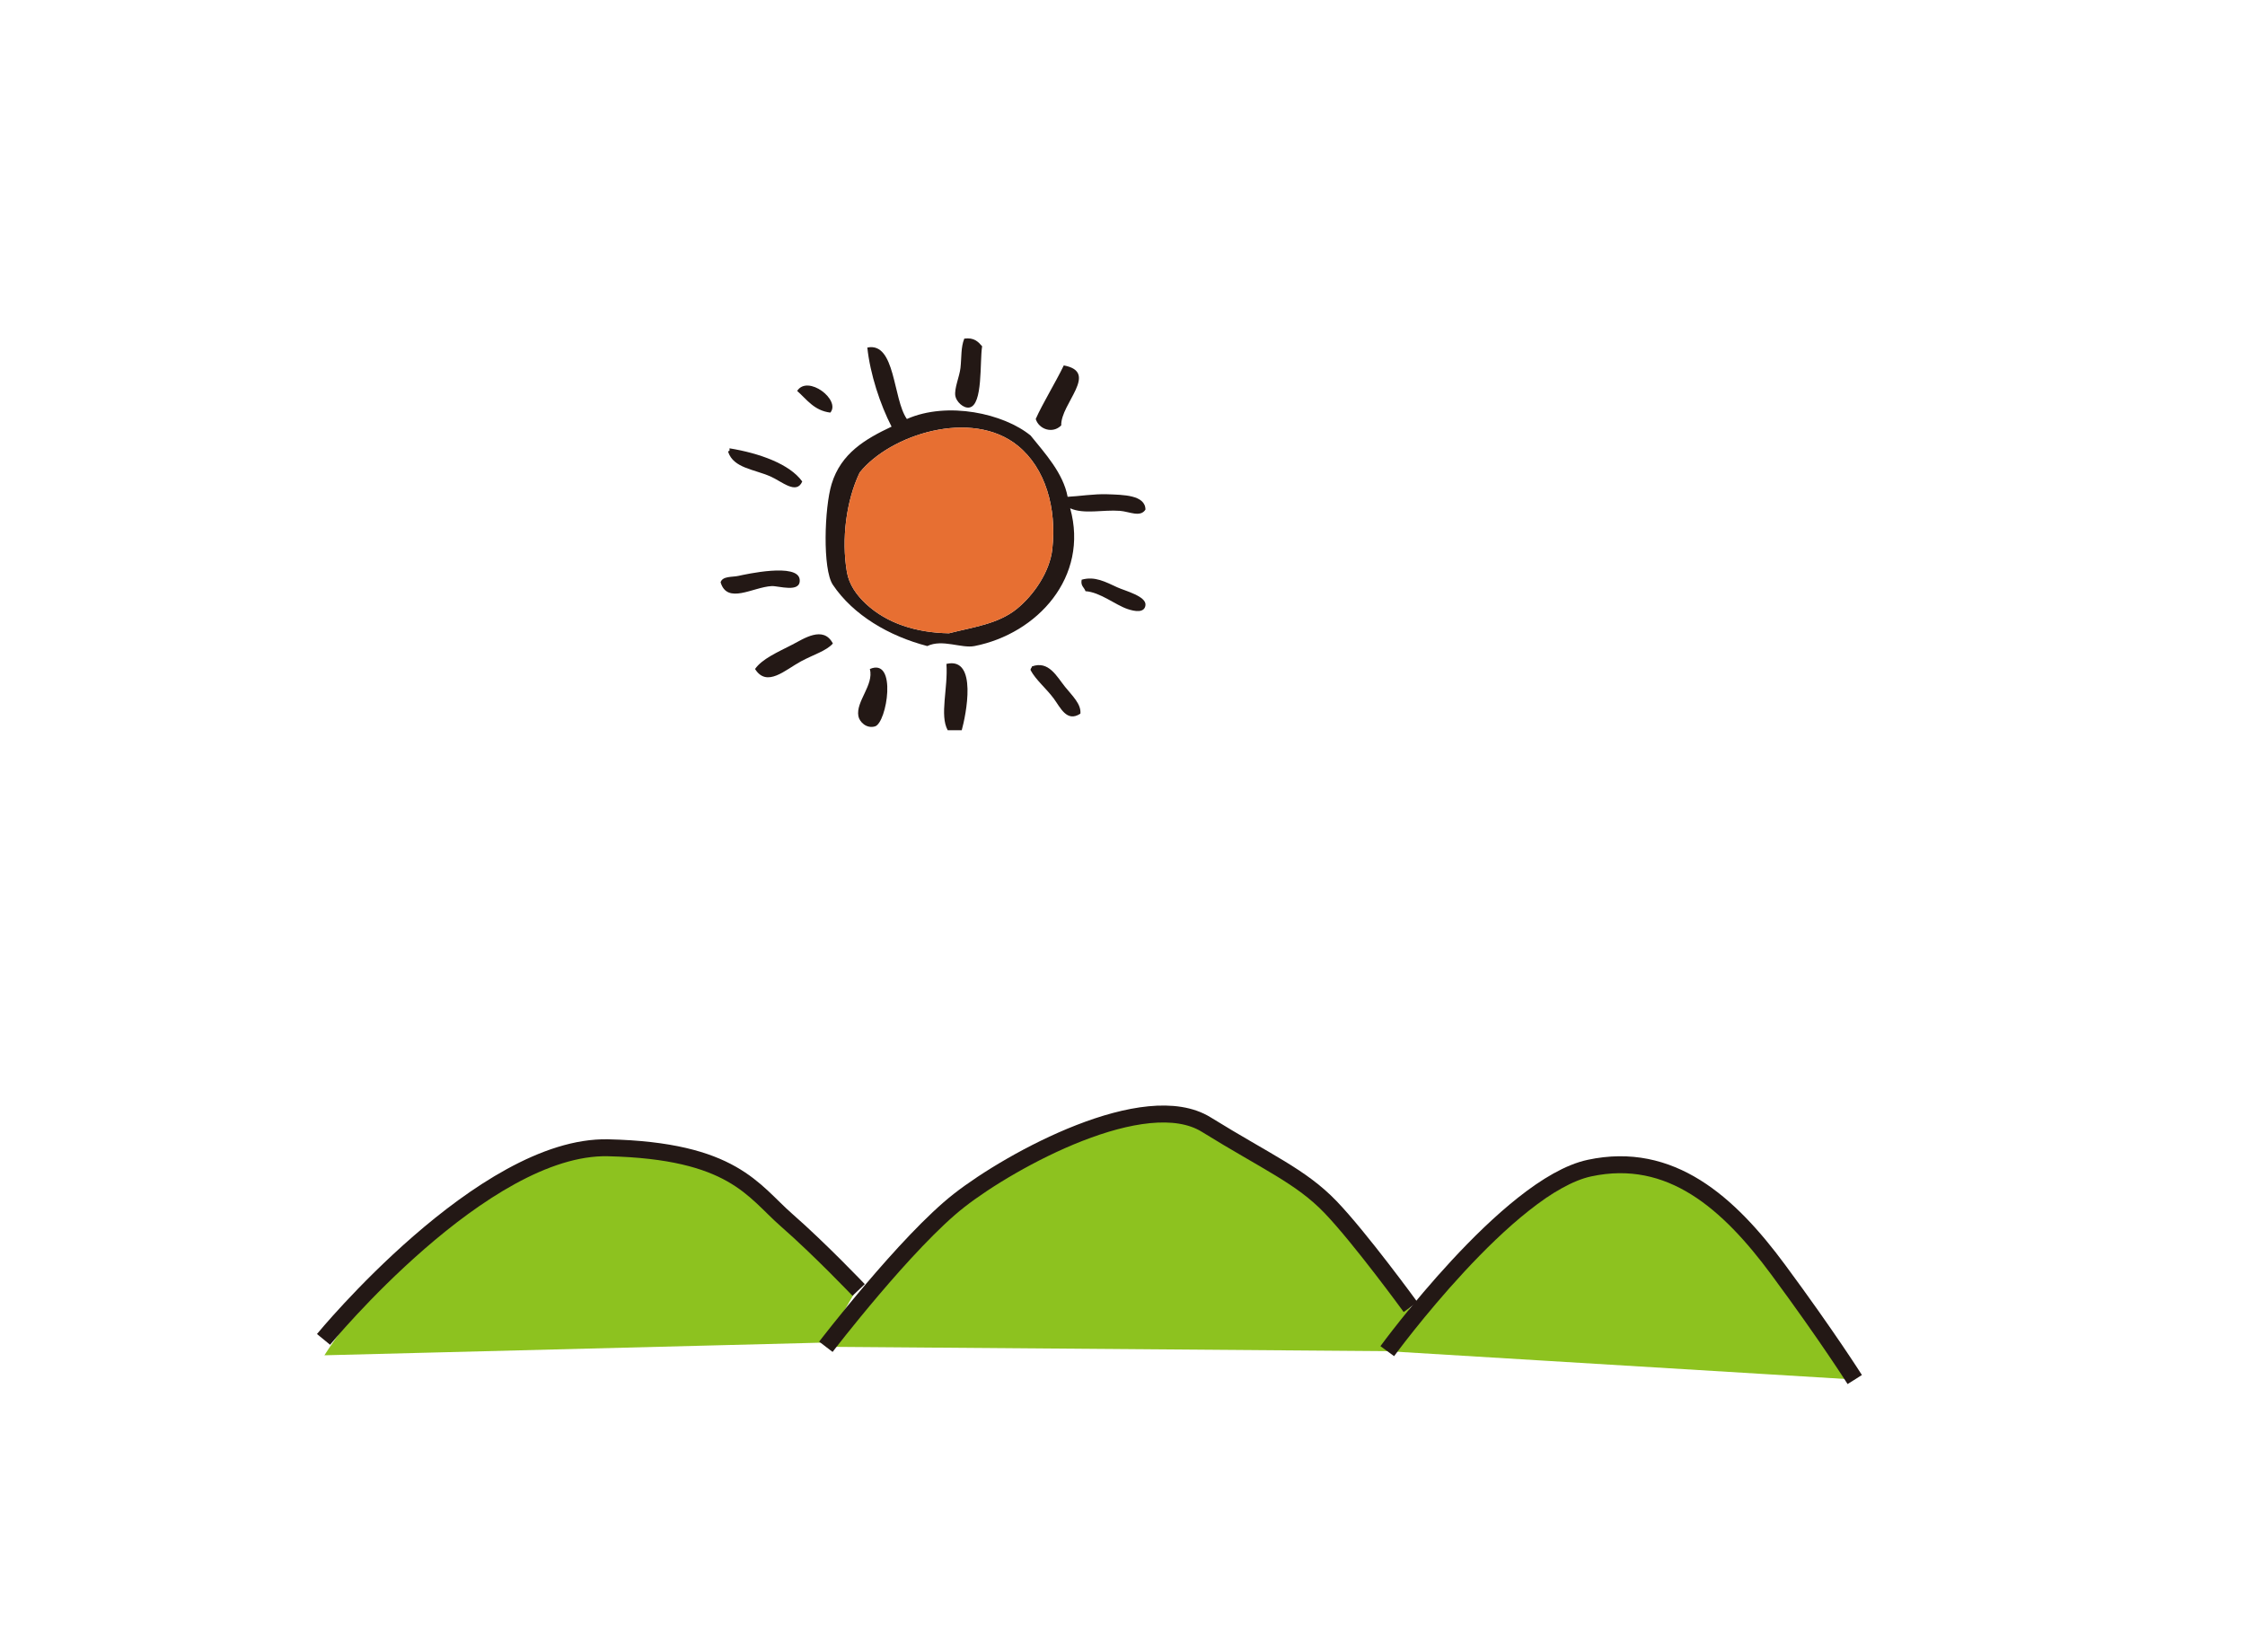 <?xml version="1.0" encoding="utf-8"?>
<!-- Generator: Adobe Illustrator 16.0.4, SVG Export Plug-In . SVG Version: 6.00 Build 0)  -->
<!DOCTYPE svg PUBLIC "-//W3C//DTD SVG 1.1//EN" "http://www.w3.org/Graphics/SVG/1.1/DTD/svg11.dtd">
<svg version="1.1" xmlns="http://www.w3.org/2000/svg" xmlns:xlink="http://www.w3.org/1999/xlink" x="0px" y="0px" width="265px"
	 height="194.996px" viewBox="0 0 265 194.996" enable-background="new 0 0 265 194.996" xml:space="preserve">
<g id="レイヤー_1">
	<path fill-rule="evenodd" clip-rule="evenodd" fill="#8DC21F" d="M38.297,160.009c0,0,16.387-26.774,39.078-24.195
		c0,0,9.797,2.578,15.471,7.735c5.672,5.157,8.51,8.251,8.51,8.251l-3.869,6.704L38.297,160.009"/>
	<path fill-rule="evenodd" clip-rule="evenodd" fill="#8DC21F" d="M166.498,154.309c0,0-5.064-9.228-9.447-11.807
		s-7.992-6.704-10.572-7.478c-2.578-0.774-6.188-3.868-11.604-2.836c-5.414,1.031-14.955,2.836-21.66,9.541
		c-6.703,6.704-14.697,14.955-14.697,14.955l-1.031,2.321l66.268,0.516L166.498,154.309"/>
	<path fill-rule="evenodd" clip-rule="evenodd" fill="#8DC21F" d="M218.936,162.873c0,0-7.994-13.666-12.893-18.049
		c-4.9-4.384-11.605-8.768-15.988-7.478s-15.471,9.025-19.596,14.44s-6.705,7.735-6.705,7.735L218.936,162.873z"/>
	<path fill-rule="evenodd" clip-rule="evenodd" fill="none" stroke="#231815" stroke-width="2" d="M38.189,158.131
		c0,0,18.85-22.963,33.588-22.621s17.117,5.082,21.068,8.539s8.51,8.251,8.51,8.251"/>
	<path fill-rule="evenodd" clip-rule="evenodd" fill="none" stroke="#231815" stroke-width="2" d="M97.486,159.005
		c0,0,9.527-12.429,15.729-17.276c6.203-4.847,21.969-13.416,29.166-8.96s11.174,6.101,14.67,9.734
		c3.494,3.633,9.447,11.807,9.447,11.807"/>
	<path fill-rule="evenodd" clip-rule="evenodd" fill="none" stroke="#231815" stroke-width="2" d="M163.754,159.521
		c0,0,14.271-19.555,23.867-21.611c9.598-2.056,16.453,4.113,22.279,11.996s9.035,12.967,9.035,12.967"/>
	<g>
		<path fill-rule="evenodd" clip-rule="evenodd" fill="#231815" d="M85.059,68.743c0.24-0.748,1.365-0.59,2.109-0.753
			c0.758-0.166,7.066-1.587,7.229,0.452c0.129,1.606-2.512,0.709-3.312,0.753C88.871,69.316,85.842,71.397,85.059,68.743z"/>
	</g>
	<g>
		<path fill-rule="evenodd" clip-rule="evenodd" fill="#231815" d="M86.113,52.93c3.496,0.57,7.096,1.841,8.584,3.916
			c-0.686,1.604-2.418-0.017-3.766-0.602c-1.943-0.847-4.32-0.981-4.969-2.862c-0.027-0.128,0.059-0.142,0.15-0.15
			C86.113,53.131,86.113,53.03,86.113,52.93z"/>
	</g>
	<g>
		<path fill-rule="evenodd" clip-rule="evenodd" fill="#231815" d="M89.125,78.984c0.82-1.188,2.707-2.008,4.367-2.861
			c1.355-0.695,3.688-2.315,4.82-0.15c-0.76,0.872-2.281,1.308-3.766,2.108C92.684,79.085,90.521,81.209,89.125,78.984z"/>
	</g>
	<g>
		<path fill-rule="evenodd" clip-rule="evenodd" fill="#231815" d="M94.096,46.153c1.248-1.947,5.176,1.064,3.916,2.561
			C96.092,48.473,95.242,47.165,94.096,46.153z"/>
	</g>
	<g>
		<path fill-rule="evenodd" clip-rule="evenodd" fill="#231815" d="M105.24,50.37c-1.348-2.621-2.529-6.202-2.861-9.337
			c3.344-0.688,3.002,6.072,4.668,8.434c4.816-2.118,11.449-0.639,14.609,1.958c1.693,2.096,3.852,4.447,4.367,7.229
			c1.305-0.061,3.131-0.357,4.668-0.301c1.879,0.069,4.496,0.07,4.52,1.807c-0.594,0.963-1.916,0.235-3.014,0.151
			c-2-0.154-4.248,0.436-5.873-0.301c2.246,8.106-3.865,14.803-11.295,16.265c-1.545,0.304-3.779-0.858-5.572,0
			c-4.523-1.177-8.738-3.653-11.145-7.229c-1.238-1.84-0.998-9.114-0.15-11.897C99.27,53.503,102.162,51.823,105.24,50.37z
			 M99.969,67.539c0.256,1.487,1.15,2.734,2.26,3.765c2.486,2.311,5.945,3.396,9.789,3.463c2.83-0.731,5.775-1.082,7.982-2.861
			c1.986-1.604,3.914-4.357,4.215-7.078c0.543-4.875-0.832-9.57-4.064-12.199c-5.451-4.434-15.1-1.318-18.676,3.163
			C99.898,59.088,99.301,63.643,99.969,67.539z"/>
	</g>
	<g>
		<path fill-rule="evenodd" clip-rule="evenodd" fill="#E76F32" d="M101.475,55.792c3.576-4.48,13.225-7.596,18.676-3.163
			c3.232,2.629,4.607,7.324,4.064,12.199c-0.301,2.721-2.229,5.475-4.215,7.078c-2.207,1.779-5.152,2.13-7.982,2.861
			c-3.844-0.067-7.303-1.152-9.789-3.463c-1.109-1.031-2.004-2.278-2.26-3.765C99.301,63.643,99.898,59.088,101.475,55.792z"/>
	</g>
	<g>
		<path fill-rule="evenodd" clip-rule="evenodd" fill="#231815" d="M102.68,78.984c3.256-1.4,2.014,6.367,0.602,6.777
			c-1,0.291-1.828-0.525-1.957-1.205C100.994,82.816,103.18,80.883,102.68,78.984z"/>
	</g>
	<g>
		<path fill-rule="evenodd" clip-rule="evenodd" fill="#231815" d="M111.717,78.382c3.744-0.886,2.285,6.125,1.807,7.832
			c-0.553,0-1.105,0-1.656,0C110.889,84.437,111.922,81.253,111.717,78.382z"/>
	</g>
	<g>
		<path fill-rule="evenodd" clip-rule="evenodd" fill="#231815" d="M113.824,39.978c1.162-0.158,1.639,0.369,2.107,0.904
			c-0.299,1.787,0.121,6.939-1.506,7.229c-0.711,0.126-1.541-0.7-1.656-1.355c-0.154-0.885,0.486-2.268,0.604-3.313
			C113.516,42.159,113.406,41.022,113.824,39.978z"/>
	</g>
	<g>
		<path fill-rule="evenodd" clip-rule="evenodd" fill="#231815" d="M121.807,78.683c1.982-0.725,2.924,1.18,3.916,2.41
			c0.852,1.056,1.92,2.035,1.807,3.163c-1.617,1.066-2.361-0.732-3.162-1.808c-0.883-1.182-2.098-2.175-2.711-3.313
			C121.613,78.892,121.797,78.875,121.807,78.683z"/>
	</g>
	<g>
		<path fill-rule="evenodd" clip-rule="evenodd" fill="#231815" d="M125.57,43.141c4.234,0.794-0.387,4.518-0.301,7.079
			c-1.008,1.034-2.639,0.466-3.012-0.753C123.074,47.624,124.543,45.261,125.57,43.141z"/>
	</g>
	<g>
		<path fill-rule="evenodd" clip-rule="evenodd" fill="#231815" d="M127.68,68.442c1.547-0.447,2.805,0.257,4.217,0.904
			c0.902,0.414,3.445,1.047,3.314,2.108c-0.117,0.947-1.271,0.733-2.109,0.452c-1.451-0.487-3.234-1.992-4.971-2.108
			C127.988,69.339,127.531,69.192,127.68,68.442z"/>
	</g>
</g>
<g id="レイヤー_2">
</g>
</svg>
